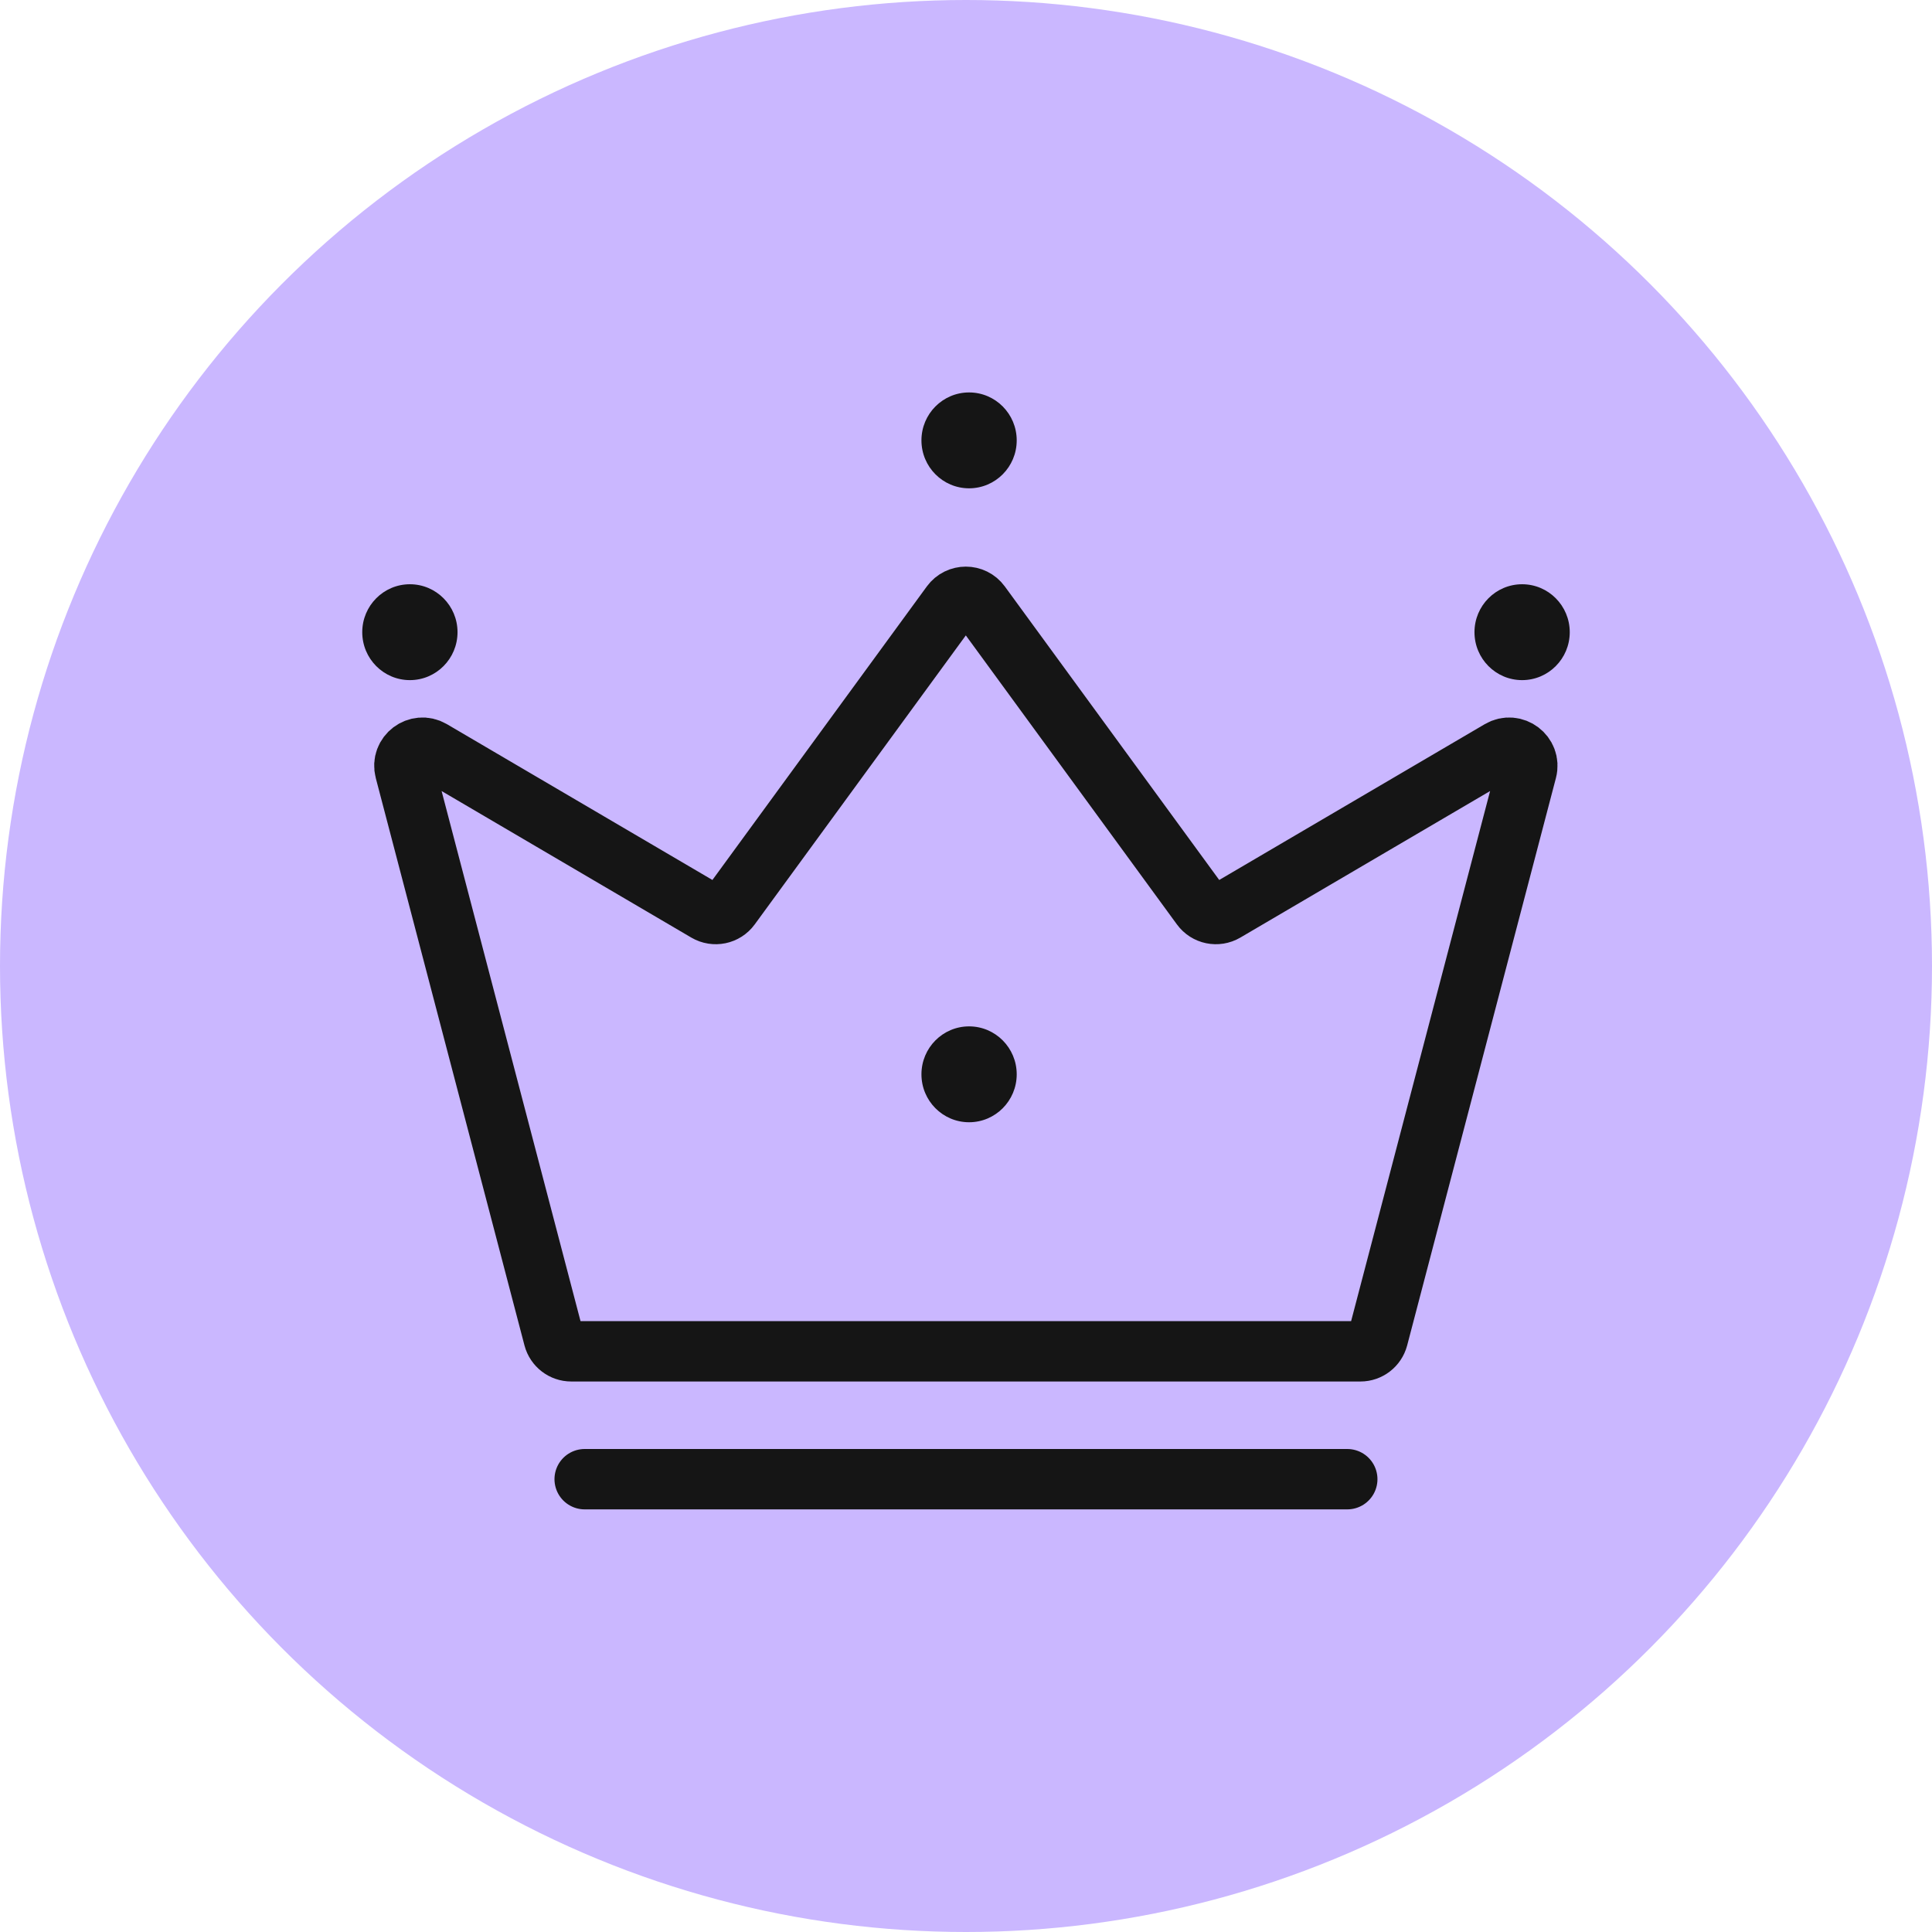<svg width="32" height="32" viewBox="0 0 32 32" fill="none" xmlns="http://www.w3.org/2000/svg">
<g clip-path="url(#clip0_1996_7224)">
<circle cx="16" cy="16" r="16" fill="#CAB7FF"/>
<path d="M9.684 24.5H22.315" stroke="#151515" stroke-linecap="round"/>
<path d="M22.533 22.382H9.462C9.325 22.382 9.206 22.29 9.171 22.159L6.708 12.761C6.64 12.502 6.919 12.291 7.15 12.426L11.703 15.098C11.836 15.176 12.006 15.141 12.097 15.016L15.755 10.008C15.875 9.844 16.119 9.844 16.239 10.008L19.897 15.016C19.988 15.141 20.158 15.176 20.291 15.098L24.845 12.426C25.075 12.291 25.355 12.502 25.287 12.761L22.823 22.159C22.788 22.29 22.669 22.382 22.533 22.382Z" stroke="#151515" stroke-linecap="round"/>
<ellipse cx="16.051" cy="7.294" rx="0.789" ry="0.794" fill="#151515"/>
<ellipse cx="25.211" cy="10.471" rx="0.789" ry="0.794" fill="#151515"/>
<ellipse cx="6.789" cy="10.471" rx="0.789" ry="0.794" fill="#151515"/>
<ellipse cx="16.051" cy="17.794" rx="0.789" ry="0.794" fill="#151515"/>
</g>
<defs>
<clipPath id="clip0_1996_7224">
<rect width="32" height="32" fill="white"/>
</clipPath>
</defs>
</svg>
